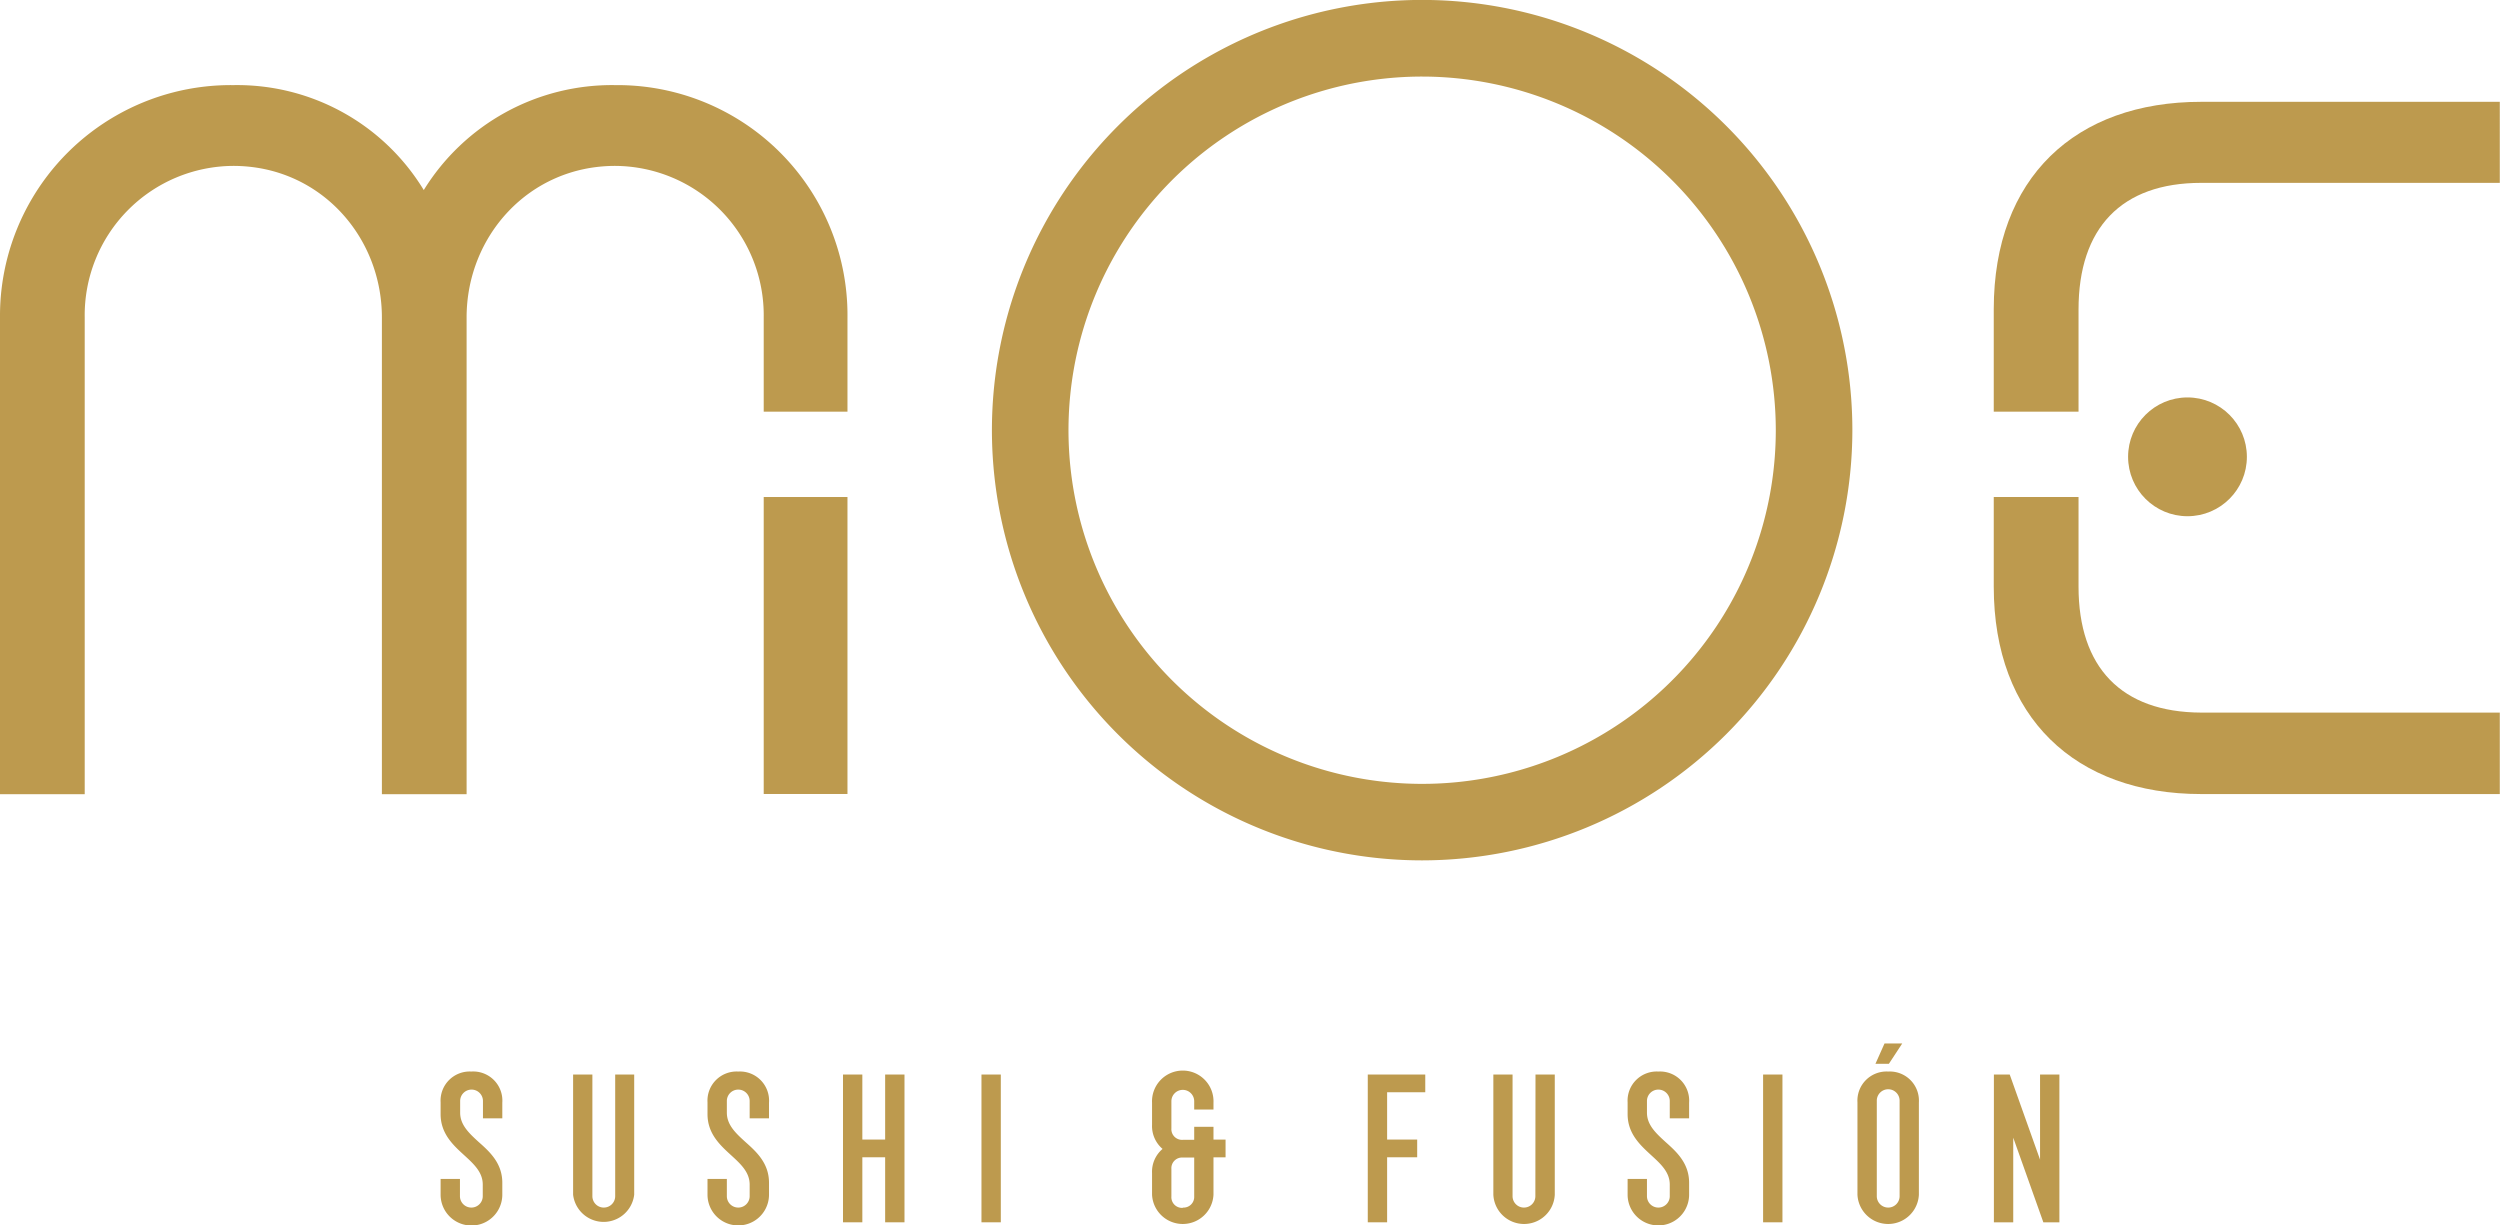 <svg xmlns="http://www.w3.org/2000/svg" viewBox="0 0 368.3 180.51"><defs><style>.cls-1{fill:#bd9a4e;}</style></defs><g id="Capa_2" data-name="Capa 2"><g id="Capa_1-2" data-name="Capa 1"><path class="cls-1" d="M209.52,126.75a63.38,63.38,0,1,1,63.37-63.38A63.45,63.45,0,0,1,209.52,126.75Zm0-115.47a52.1,52.1,0,1,0,52.09,52.09A52.15,52.15,0,0,0,209.52,11.28Z"/><circle class="cls-1" cx="322.26" cy="67.3" r="8.75"/><path class="cls-1" d="M306.21,86.43V73.22H293.72V86.43c0,19.24,12,30.55,30.55,30.55h44v-12h-44C312.52,104.93,306.21,98.32,306.21,86.43Z"/><path class="cls-1" d="M324.27,15c-18.51,0-30.55,11.16-30.55,30.55V60.65h12.49V45.59c0-12,6.31-18.65,18.06-18.65h44V15Z"/><path class="cls-1" d="M112.51,60.65h12.34V46.77A33.89,33.89,0,0,0,90.63,12.54,32.57,32.57,0,0,0,62.43,28,32.17,32.17,0,0,0,34.37,12.54,34,34,0,0,0,0,46.77V117H12.48V46.77A22,22,0,0,1,34.37,24.44c12.63,0,21.89,10.28,21.89,22.33V117H68.74V46.77c0-12.05,9.26-22.33,21.89-22.33a22,22,0,0,1,21.88,22.33Z"/><rect class="cls-1" x="112.51" y="73.22" width="12.34" height="43.75"/><path class="cls-1" d="M69.44,157.86a4.29,4.29,0,0,0-4.53,4.53v1.74c0,2.88,1.84,4.56,3.47,6.05,1.41,1.29,2.74,2.5,2.74,4.33v1.71a1.68,1.68,0,0,1-3.36,0v-2.54H64.91V176A4.53,4.53,0,0,0,74,176v-1.75c0-2.88-1.84-4.56-3.47-6-1.41-1.29-2.74-2.51-2.74-4.33v-1.72a1.68,1.68,0,1,1,3.36,0v2.55H74v-2.31A4.29,4.29,0,0,0,69.44,157.86Z"/><path class="cls-1" d="M90.63,176.22a1.68,1.68,0,0,1-3.36,0V158.3H84.43V176a4.53,4.53,0,0,0,9,0V158.3H90.63Z"/><path class="cls-1" d="M108.76,157.86a4.29,4.29,0,0,0-4.53,4.53v1.74c0,2.88,1.84,4.56,3.47,6.05,1.41,1.29,2.74,2.5,2.74,4.33v1.71a1.68,1.68,0,0,1-3.36,0v-2.54h-2.85V176a4.53,4.53,0,0,0,9.06,0v-1.75c0-2.88-1.84-4.56-3.46-6-1.42-1.29-2.75-2.51-2.75-4.33v-1.72a1.68,1.68,0,1,1,3.36,0v2.55h2.85v-2.31A4.29,4.29,0,0,0,108.76,157.86Z"/><polygon class="cls-1" points="130.4 167.88 127.04 167.88 127.04 158.3 124.19 158.3 124.19 180.07 127.04 180.07 127.04 170.49 130.4 170.49 130.4 180.07 133.25 180.07 133.25 158.3 130.4 158.3 130.4 167.88"/><rect class="cls-1" x="144.59" y="158.3" width="2.85" height="21.77"/><path class="cls-1" d="M178.77,166h-2.84v1.92h-1.68a1.57,1.57,0,0,1-1.68-1.68v-4a1.68,1.68,0,1,1,3.36,0v1.22h2.84v-1a4.53,4.53,0,1,0-9.05,0v3.25a4.42,4.42,0,0,0,1.55,3.55,4.4,4.4,0,0,0-1.55,3.55V176a4.53,4.53,0,0,0,9.05,0v-5.5h1.78v-2.61h-1.78Zm-4.52,11.94a1.57,1.57,0,0,1-1.68-1.68v-4.05a1.57,1.57,0,0,1,1.68-1.68h1.68v5.73A1.57,1.57,0,0,1,174.25,177.9Z"/><polygon class="cls-1" points="201.5 180.07 204.35 180.07 204.35 170.49 208.78 170.49 208.78 167.88 204.35 167.88 204.35 160.91 209.97 160.91 209.97 158.3 201.5 158.3 201.5 180.07"/><path class="cls-1" d="M226.19,176.22a1.68,1.68,0,0,1-3.36,0V158.3H220V176a4.53,4.53,0,0,0,9.05,0V158.3h-2.84Z"/><path class="cls-1" d="M244.31,157.86a4.29,4.29,0,0,0-4.53,4.53v1.74c0,2.88,1.85,4.56,3.47,6.05,1.41,1.29,2.74,2.5,2.74,4.33v1.71a1.68,1.68,0,0,1-3.36,0v-2.54h-2.85V176a4.53,4.53,0,0,0,9.06,0v-1.75c0-2.88-1.84-4.56-3.46-6-1.41-1.29-2.75-2.51-2.75-4.33v-1.72a1.68,1.68,0,0,1,3.36,0v2.55h2.85v-2.31A4.29,4.29,0,0,0,244.31,157.86Z"/><rect class="cls-1" x="259.74" y="158.3" width="2.85" height="21.77"/><polygon class="cls-1" points="280.24 153.72 277.63 153.72 276.29 156.72 278.27 156.72 280.24 153.72"/><path class="cls-1" d="M278.17,157.86a4.29,4.29,0,0,0-4.53,4.53V176a4.53,4.53,0,0,0,9.05,0v-13.6A4.29,4.29,0,0,0,278.17,157.86Zm-1.68,4.29a1.68,1.68,0,1,1,3.36,0v14.07a1.68,1.68,0,1,1-3.36,0Z"/><polygon class="cls-1" points="300.54 158.3 300.54 170.84 296.13 158.46 296.07 158.3 293.74 158.3 293.74 180.07 296.59 180.07 296.59 167.6 300.97 179.91 301.02 180.07 303.39 180.07 303.39 158.3 300.54 158.3"/></g></g></svg>